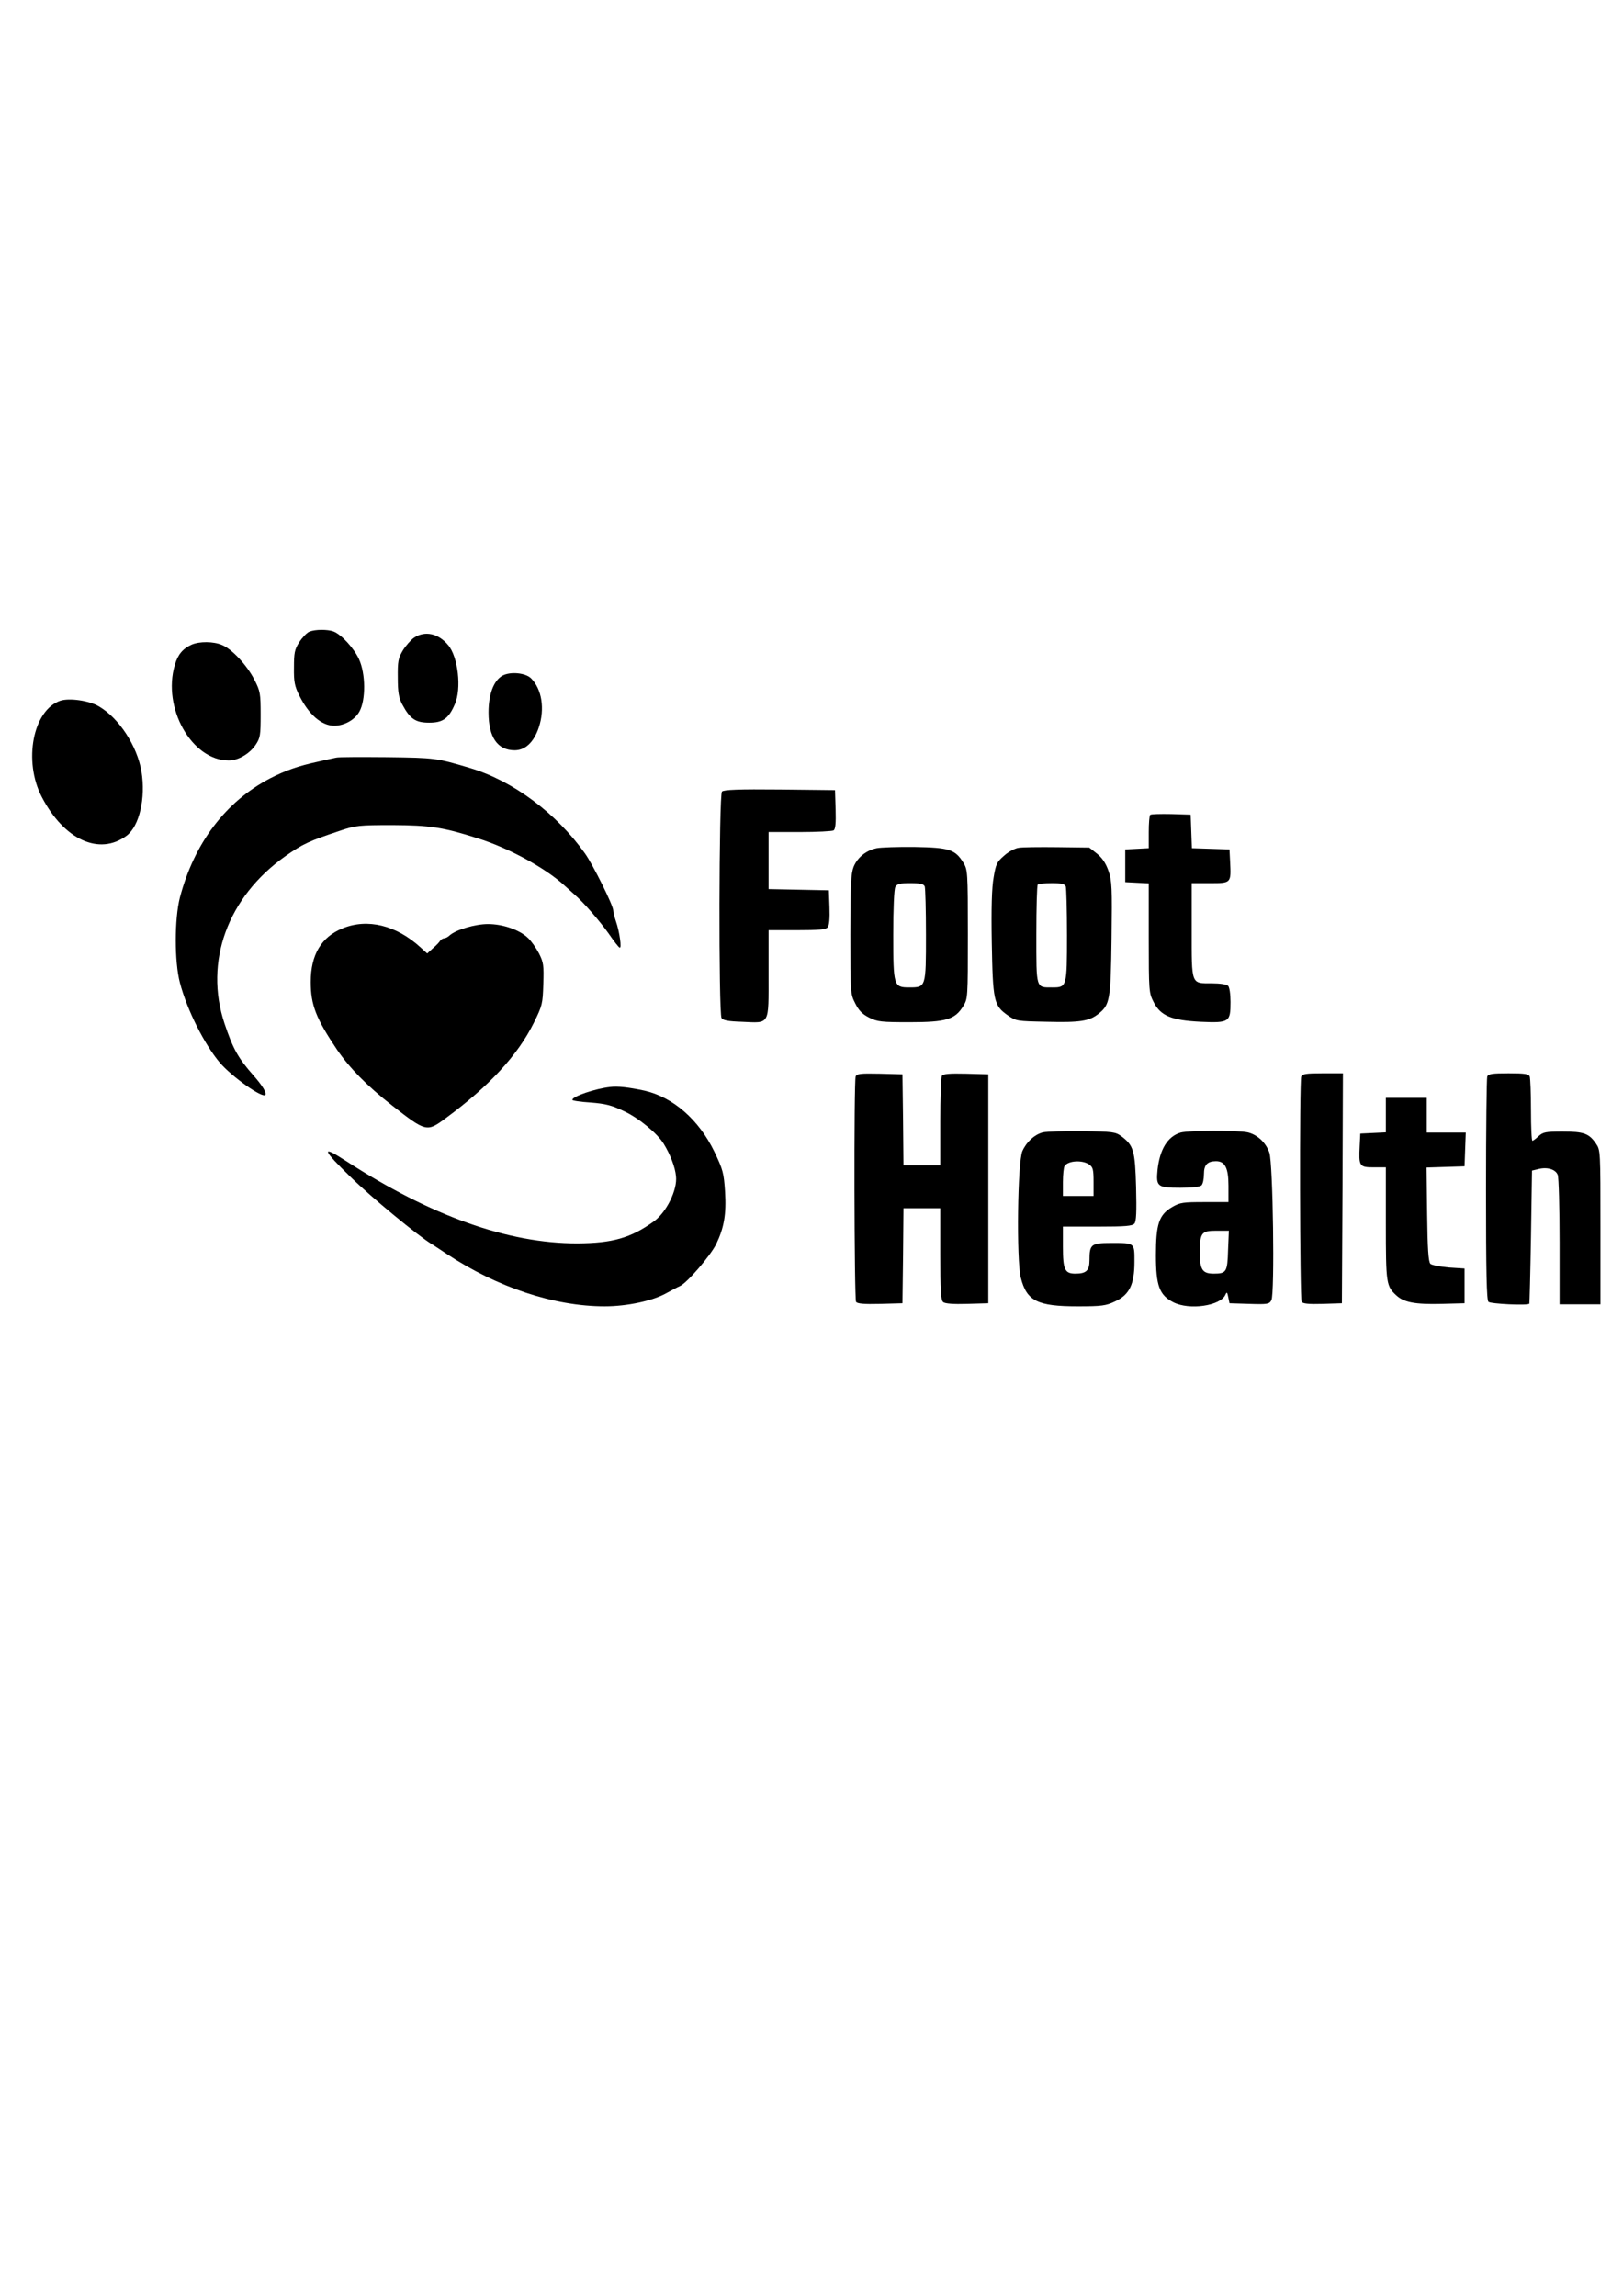 <?xml version="1.0" encoding="UTF-8" standalone="yes"?>
<svg version="1.0" xmlns="http://www.w3.org/2000/svg" width="210mm" height="297mm" viewBox="0 0 794 1123" preserveAspectRatio="xMidYMid meet">
  <g transform="translate(0,1123) scale(0.1,-0.1)" fill="#000000" stroke="none">
    <path d="M1513 8140 c-12 -5 -34 -28 -49 -51 -23 -36 -26 -53 -26 -124 -1 -69
3 -91 26 -137 46 -93 109 -148 171 -148 49 0 101 29 123 69 32 57 31 186 -2
257 -25 54 -86 120 -124 135 -29 11 -90 11 -119 -1z"/>
    <path d="M2026 8111 c-15 -10 -40 -38 -55 -62 -23 -39 -26 -54 -25 -134 0 -73
5 -98 22 -131 38 -71 65 -89 132 -89 66 0 95 20 125 90 34 76 16 233 -33 290
-48 57 -113 71 -166 36z"/>
    <path d="M938 8077 c-44 -20 -68 -48 -83 -100 -62 -210 83 -467 264 -467 46 0
102 33 131 76 23 34 25 47 25 148 0 103 -2 115 -30 170 -36 71 -110 151 -159
171 -42 18 -110 18 -148 2z"/>
    <path d="M2458 7925 c-43 -24 -68 -91 -68 -180 0 -122 44 -185 128 -185 52 0
94 40 118 112 30 91 15 187 -38 240 -27 27 -102 34 -140 13z"/>
    <path d="M294 7802 c-133 -46 -181 -295 -90 -470 109 -210 282 -289 415 -190
63 47 94 184 73 314 -21 125 -110 262 -209 319 -47 28 -145 42 -189 27z"/>
    <path d="M1645 7524 c-11 -2 -51 -11 -90 -20 -97 -21 -159 -43 -235 -82 -217
-114 -370 -316 -440 -582 -27 -105 -27 -315 0 -417 35 -134 120 -302 196 -392
59 -68 206 -173 222 -157 8 9 -14 45 -56 93 -78 88 -102 132 -144 257 -100
301 15 618 298 818 85 60 116 74 269 125 74 25 92 27 255 27 181 -1 246 -10
415 -64 152 -47 332 -145 426 -231 14 -13 37 -33 50 -45 43 -37 122 -128 167
-191 24 -35 47 -65 53 -68 12 -8 0 78 -18 129 -7 21 -13 45 -13 53 0 24 -99
223 -138 278 -141 198 -352 355 -562 418 -165 49 -170 50 -405 53 -126 1 -239
1 -250 -2z"/>
    <path d="M3532 7358 c-15 -15 -17 -1084 -2 -1108 7 -11 33 -16 99 -18 139 -6
131 -21 131 233 l0 215 139 0 c107 0 141 3 150 14 8 9 11 45 9 98 l-3 83 -147
3 -148 3 0 139 0 140 153 0 c83 0 158 4 165 8 9 6 12 34 10 103 l-3 94 -270 3
c-202 2 -274 -1 -283 -10z"/>
    <path d="M5627 7244 c-4 -4 -7 -42 -7 -85 l0 -78 -57 -3 -58 -3 0 -80 0 -80
58 -3 57 -3 0 -267 c0 -258 1 -269 23 -312 34 -69 88 -91 231 -98 140 -6 146
-2 146 97 0 39 -5 72 -12 79 -7 7 -40 12 -79 12 -103 0 -99 -10 -99 261 l0
229 90 0 c104 0 103 0 98 105 l-3 60 -92 3 -92 3 -3 82 -3 82 -95 3 c-53 1
-99 0 -103 -4z"/>
    <path d="M4289 7081 c-52 -11 -94 -45 -113 -91 -13 -34 -16 -87 -16 -331 0
-286 0 -290 24 -337 18 -36 35 -53 69 -70 40 -20 59 -22 197 -22 178 0 222 13
262 78 23 37 23 41 23 352 0 306 -1 316 -22 350 -40 65 -69 74 -238 77 -82 1
-166 -2 -186 -6z m235 -187 c3 -9 6 -115 6 -237 0 -256 0 -257 -81 -257 -77 0
-79 6 -79 258 0 128 4 221 10 233 9 16 22 19 74 19 49 0 65 -4 70 -16z"/>
    <path d="M4984 7083 c-18 -2 -50 -19 -71 -38 -36 -31 -41 -41 -52 -107 -9 -49
-12 -152 -9 -318 5 -285 10 -308 76 -355 43 -30 45 -30 195 -33 160 -4 206 3
251 39 56 44 60 69 64 369 3 249 2 281 -15 330 -13 37 -30 63 -56 84 l-38 30
-157 2 c-86 1 -171 0 -188 -3z m230 -189 c3 -9 6 -116 6 -239 0 -252 -1 -255
-71 -255 -82 0 -79 -10 -79 259 0 131 3 241 7 244 3 4 34 7 69 7 47 0 63 -4
68 -16z"/>
    <path d="M1676 6689 c-104 -42 -156 -129 -156 -262 0 -113 26 -179 129 -332
62 -90 146 -176 266 -270 170 -133 173 -133 265 -65 213 157 353 308 432 468
41 83 43 92 46 188 3 92 1 106 -21 150 -14 27 -38 61 -54 76 -42 40 -123 68
-196 68 -63 0 -157 -28 -188 -56 -8 -8 -21 -14 -27 -14 -6 0 -15 -6 -19 -12
-4 -7 -20 -24 -36 -37 l-27 -25 -33 30 c-118 108 -259 143 -381 93z"/>
    <path d="M4186 5964 c-9 -24 -7 -1087 2 -1102 6 -9 37 -12 118 -10 l109 3 3
233 2 232 90 0 90 0 0 -224 c0 -179 3 -226 14 -235 9 -8 50 -11 117 -9 l104 3
0 560 0 560 -109 3 c-81 2 -112 -1 -118 -10 -4 -7 -8 -109 -8 -225 l0 -213
-90 0 -90 0 -2 223 -3 222 -111 3 c-95 2 -113 0 -118 -14z"/>
    <path d="M6366 5964 c-9 -24 -7 -1087 2 -1102 6 -9 34 -12 103 -10 l94 3 3
563 2 562 -99 0 c-81 0 -100 -3 -105 -16z"/>
    <path d="M7276 5964 c-3 -9 -6 -257 -6 -553 0 -404 3 -540 12 -549 10 -10 192
-19 200 -9 1 1 5 148 8 326 l5 325 29 7 c44 12 86 0 97 -28 5 -13 9 -161 9
-329 l0 -304 100 0 100 0 0 377 c0 374 0 377 -22 409 -34 50 -60 59 -164 59
-82 0 -95 -3 -116 -22 -14 -13 -27 -23 -31 -23 -4 0 -7 67 -7 149 0 82 -3 156
-6 165 -5 13 -24 16 -104 16 -80 0 -99 -3 -104 -16z"/>
    <path d="M2985 5913 c-73 -8 -185 -46 -185 -63 0 -4 40 -10 89 -13 74 -6 103
-13 165 -43 71 -33 162 -108 193 -159 32 -52 56 -114 60 -158 8 -67 -47 -178
-109 -222 -113 -81 -202 -106 -373 -107 -340 -1 -719 135 -1134 404 -123 80
-115 55 27 -82 99 -97 322 -281 393 -325 9 -5 43 -28 75 -49 246 -163 526
-256 772 -256 110 0 236 27 303 65 24 13 53 29 65 34 35 15 150 149 178 206
38 79 50 146 43 257 -6 90 -10 106 -52 194 -76 157 -202 267 -342 299 -75 16
-131 23 -168 18z"/>
    <path d="M6780 5775 l0 -84 -62 -3 -63 -3 -3 -60 c-5 -99 -2 -105 68 -105 l60
0 0 -275 c0 -295 2 -306 52 -352 37 -34 93 -44 218 -41 l115 3 0 85 0 85 -77
5 c-43 4 -84 12 -90 18 -10 10 -14 76 -16 242 l-3 229 93 3 93 3 3 83 3 82
-96 0 -95 0 0 85 0 85 -100 0 -100 0 0 -85z"/>
    <path d="M5102 5691 c-41 -11 -79 -45 -100 -91 -24 -52 -30 -532 -8 -620 29
-114 81 -140 279 -140 117 0 138 3 182 24 70 32 95 83 95 194 0 94 3 92 -115
92 -97 0 -105 -7 -105 -84 0 -51 -16 -66 -69 -66 -52 0 -61 20 -61 131 l0 99
169 0 c138 0 171 3 181 15 9 11 11 57 8 178 -5 179 -12 204 -72 249 -29 21
-41 23 -191 25 -88 1 -175 -2 -193 -6z m226 -157 c19 -13 22 -24 22 -85 l0
-69 -75 0 -75 0 0 68 c0 37 4 72 8 78 17 27 87 31 120 8z"/>
    <path d="M5776 5690 c-64 -19 -102 -82 -113 -182 -8 -82 -1 -88 111 -88 58 0
96 4 104 12 7 7 12 31 12 55 0 45 17 63 59 63 44 0 61 -33 61 -120 l0 -80
-117 0 c-105 0 -120 -2 -158 -24 -65 -38 -80 -83 -80 -236 0 -149 17 -195 85
-230 78 -40 232 -18 255 37 7 15 9 13 14 -12 l6 -30 97 -3 c90 -3 98 -1 108
18 17 32 8 672 -10 722 -17 49 -59 88 -106 99 -49 11 -289 10 -328 -1z m232
-575 c-3 -107 -8 -115 -70 -115 -55 0 -68 19 -68 101 0 99 7 109 81 109 l61 0
-4 -95z"/>
  </g>
</svg>